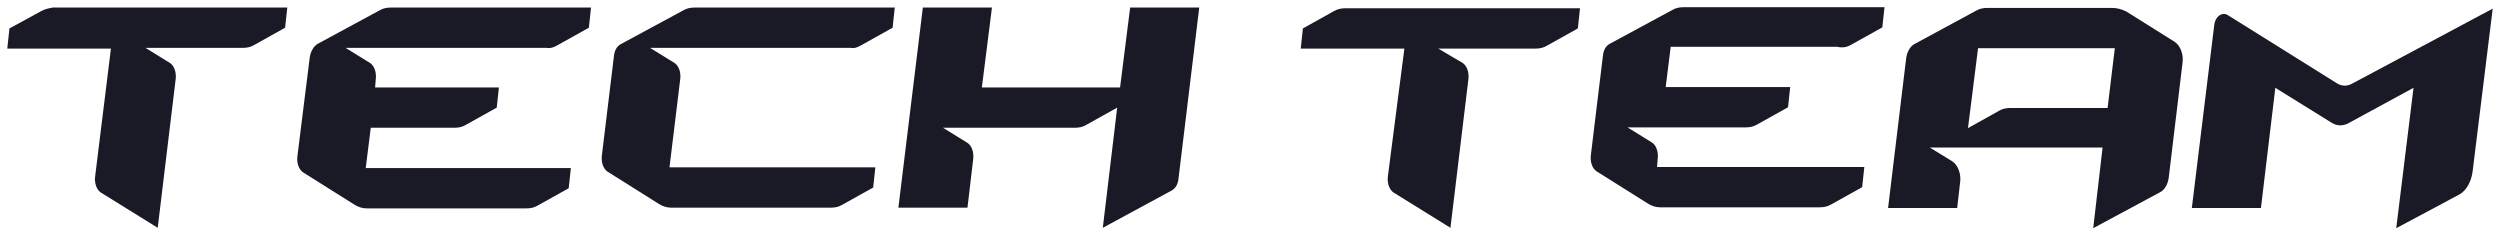 <?xml version="1.0" encoding="UTF-8"?> <svg xmlns="http://www.w3.org/2000/svg" viewBox="0 0 347.16 32.69" data-guides="{&quot;vertical&quot;:[],&quot;horizontal&quot;:[]}"><defs></defs><path fill="#1a1a26" stroke="none" fill-opacity="1" stroke-width="1" stroke-opacity="1" color="rgb(51, 51, 51)" class="st0" id="tSvg72060b8266" title="Path 1" d="M119.654 6.247C121.087 5.448 122.52 4.648 123.952 3.848C124.052 2.916 124.152 1.983 124.252 1.05C114.99 1.05 105.728 1.05 96.466 1.05C95.866 1.05 95.366 1.15 94.866 1.45C91.968 3.016 89.069 4.581 86.171 6.147C85.671 6.447 85.371 6.947 85.271 7.647C84.704 12.311 84.138 16.976 83.572 21.64C83.472 22.54 83.772 23.439 84.371 23.839C86.704 25.305 89.036 26.771 91.368 28.237C91.968 28.637 92.567 28.837 93.167 28.837C100.564 28.837 107.96 28.837 115.356 28.837C115.956 28.837 116.456 28.736 116.956 28.437C118.388 27.637 119.821 26.837 121.254 26.038C121.354 25.105 121.454 24.172 121.554 23.239C112.025 23.239 102.496 23.239 92.967 23.239C93.467 19.141 93.967 15.043 94.466 10.945C94.567 10.046 94.267 9.146 93.667 8.746C92.534 8.046 91.401 7.347 90.269 6.647C99.564 6.647 108.86 6.647 118.155 6.647C118.655 6.747 119.155 6.547 119.654 6.247Z"></path><path fill="#1a1a26" stroke="none" fill-opacity="1" stroke-width="1" stroke-opacity="1" color="rgb(51, 51, 51)" class="st0" id="tSvg3bbf71a3b0" title="Path 2" d="M77.475 6.247C78.907 5.448 80.34 4.648 81.773 3.848C81.873 2.916 81.972 1.983 82.072 1.05C72.81 1.05 63.548 1.05 54.286 1.05C53.686 1.05 53.186 1.15 52.687 1.45C49.855 2.982 47.023 4.515 44.191 6.047C43.591 6.347 43.091 7.147 42.991 8.146C42.425 12.678 41.858 17.209 41.292 21.74C41.192 22.64 41.492 23.539 42.092 23.939C44.424 25.405 46.756 26.871 49.088 28.337C49.688 28.736 50.288 28.936 50.887 28.936C58.284 28.936 65.68 28.936 73.077 28.936C73.677 28.936 74.176 28.837 74.676 28.537C76.109 27.737 77.541 26.937 78.974 26.138C79.074 25.205 79.174 24.272 79.274 23.339C69.778 23.339 60.283 23.339 50.787 23.339C51.021 21.473 51.254 19.608 51.487 17.742C55.352 17.742 59.217 17.742 63.082 17.742C63.681 17.742 64.181 17.642 64.681 17.342C66.113 16.542 67.546 15.743 68.979 14.943C69.079 14.01 69.179 13.077 69.279 12.145C63.548 12.145 57.817 12.145 52.087 12.145C52.12 11.745 52.154 11.345 52.187 10.945C52.287 10.046 51.987 9.146 51.387 8.746C50.254 8.046 49.122 7.347 47.989 6.647C57.284 6.647 66.58 6.647 75.876 6.647C76.475 6.747 76.975 6.547 77.475 6.247Z"></path><path fill="#1a1a26" stroke="none" fill-opacity="1" stroke-width="1" stroke-opacity="1" color="rgb(51, 51, 51)" class="st0" id="tSvg158cf0e948f" title="Path 3" d="M257.089 6.197C258.521 5.398 259.954 4.598 261.387 3.799C261.487 2.866 261.587 1.933 261.687 1C252.391 1 243.095 1 233.8 1C233.2 1 232.7 1.1 232.201 1.4C229.302 2.966 226.403 4.532 223.505 6.098C223.005 6.397 222.705 6.897 222.605 7.597C222.039 12.261 221.472 16.926 220.906 21.59C220.806 22.49 221.106 23.389 221.706 23.789C224.038 25.255 226.37 26.721 228.702 28.187C229.302 28.587 229.902 28.787 230.501 28.787C237.898 28.787 245.294 28.787 252.691 28.787C253.291 28.787 253.79 28.687 254.29 28.387C255.723 27.587 257.155 26.788 258.588 25.988C258.688 25.055 258.788 24.122 258.888 23.189C249.292 23.189 239.697 23.189 230.102 23.189C230.135 22.79 230.168 22.39 230.202 21.99C230.302 21.09 230.002 20.191 229.402 19.791C228.269 19.091 227.136 18.392 226.004 17.692C231.468 17.692 236.932 17.692 242.396 17.692C242.995 17.692 243.495 17.592 243.995 17.292C245.428 16.493 246.86 15.693 248.293 14.893C248.393 13.96 248.493 13.028 248.593 12.095C242.829 12.095 237.065 12.095 231.301 12.095C231.534 10.229 231.768 8.363 232.001 6.497C239.697 6.497 247.393 6.497 255.09 6.497C255.989 6.697 256.589 6.497 257.089 6.197Z"></path><path fill="#1a1a26" stroke="none" fill-opacity="1" stroke-width="1" stroke-opacity="1" color="rgb(51, 51, 51)" class="st0" id="tSvgf13a4bacf1" title="Path 4" d="M156.937 1.05C156.47 4.748 156.004 8.447 155.537 12.145C149.14 12.145 142.743 12.145 136.346 12.145C136.813 8.447 137.279 4.748 137.746 1.05C134.547 1.05 131.349 1.05 128.15 1.05C127.018 10.312 125.885 19.575 124.752 28.837C127.951 28.837 131.149 28.837 134.347 28.837C134.614 26.571 134.881 24.306 135.147 22.04C135.247 21.141 134.947 20.241 134.347 19.841C133.215 19.142 132.082 18.442 130.949 17.742C137.046 17.742 143.143 17.742 149.24 17.742C149.84 17.742 150.34 17.642 150.84 17.342C152.272 16.543 153.705 15.743 155.137 14.944C154.471 20.508 153.805 26.072 153.138 31.636C156.337 29.903 159.536 28.171 162.734 26.438C163.234 26.138 163.534 25.638 163.633 24.939C164.6 16.976 165.566 9.013 166.532 1.05C163.334 1.05 160.135 1.05 156.937 1.05Z"></path><path fill="#1a1a26" stroke="none" fill-opacity="1" stroke-width="1" stroke-opacity="1" color="rgb(51, 51, 51)" class="st0" id="tSvg89832d0ebd" title="Path 5" d="M292.672 14.993C292.672 14.993 292.672 14.993 292.672 14.993C288.174 14.993 283.676 14.993 279.178 14.993C278.578 14.993 278.079 15.093 277.579 15.393C276.146 16.193 274.714 16.992 273.281 17.792C273.748 14.094 274.214 10.396 274.68 6.697C281.011 6.697 287.341 6.697 293.671 6.697C293.338 9.463 293.005 12.228 292.672 14.993ZM293.371 1.1C287.574 1.1 281.777 1.1 275.98 1.1C275.38 1.1 274.88 1.2 274.38 1.5C271.548 3.032 268.716 4.565 265.885 6.098C265.285 6.397 264.785 7.197 264.685 8.197C263.852 15.093 263.019 21.99 262.186 28.887C265.385 28.887 268.583 28.887 271.782 28.887C271.915 27.721 272.048 26.555 272.182 25.388C272.382 24.189 271.882 22.89 271.082 22.39C270.049 21.757 269.016 21.124 267.983 20.491C275.98 20.491 283.976 20.491 291.972 20.491C291.539 24.222 291.106 27.954 290.673 31.685C293.771 30.02 296.87 28.354 299.968 26.688C300.568 26.388 301.068 25.588 301.168 24.589C301.801 19.325 302.434 14.06 303.067 8.796C303.267 7.597 302.767 6.297 301.967 5.798C299.735 4.398 297.503 2.999 295.271 1.6C294.671 1.3 293.971 1.1 293.371 1.1Z"></path><path fill="#1a1a26" stroke="none" fill-opacity="1" stroke-width="1" stroke-opacity="1" color="rgb(51, 51, 51)" class="st0" id="tSvg17caf1c584" title="Path 6" d="M5.709 1.55C4.243 2.349 2.777 3.149 1.311 3.948C1.211 4.881 1.111 5.814 1.011 6.747C5.809 6.747 10.607 6.747 15.404 6.747C14.671 12.678 13.938 18.608 13.206 24.539C13.105 25.438 13.405 26.338 14.005 26.738C16.637 28.37 19.269 30.003 21.901 31.635C22.734 24.738 23.567 17.842 24.4 10.945C24.5 10.046 24.2 9.146 23.601 8.746C22.468 8.046 21.335 7.347 20.202 6.647C24.7 6.647 29.198 6.647 33.696 6.647C34.295 6.647 34.795 6.547 35.295 6.247C36.728 5.448 38.16 4.648 39.593 3.848C39.693 2.916 39.793 1.983 39.893 1.05C29.031 1.05 18.17 1.05 7.308 1.05C6.809 1.15 6.209 1.25 5.709 1.55Z"></path><path fill="#1a1a26" stroke="none" fill-opacity="1" stroke-width="1" stroke-opacity="1" color="rgb(51, 51, 51)" class="st0" id="tSvg191d1cb1100" title="Path 7" d="M185.223 1.55C183.79 2.349 182.358 3.149 180.925 3.948C180.825 4.881 180.725 5.814 180.625 6.747C185.423 6.747 190.221 6.747 195.018 6.747C194.252 12.678 193.486 18.608 192.72 24.539C192.62 25.438 192.919 26.338 193.519 26.738C196.151 28.37 198.783 30.003 201.415 31.635C202.248 24.738 203.081 17.842 203.914 10.945C204.014 10.046 203.714 9.146 203.115 8.746C201.982 8.08 200.849 7.413 199.716 6.747C199.716 6.747 199.716 6.747 199.716 6.747C204.214 6.747 208.712 6.747 213.21 6.747C213.809 6.747 214.309 6.647 214.809 6.347C216.242 5.548 217.674 4.748 219.107 3.948C219.207 3.016 219.307 2.083 219.407 1.15C208.512 1.15 197.617 1.15 186.722 1.15C186.323 1.15 185.723 1.25 185.223 1.55Z"></path><path fill="#1a1a26" stroke="none" fill-opacity="1" stroke-width="1" stroke-opacity="1" color="rgb(51, 51, 51)" class="st0" id="tSvg191df54a959" title="Path 8" d="M324.557 11.595C319.492 8.43 314.428 5.265 309.364 2.099C308.564 1.6 307.565 2.299 307.465 3.599C306.432 12.028 305.399 20.457 304.366 28.887C307.565 28.887 310.763 28.887 313.962 28.887C314.628 23.323 315.294 17.759 315.961 12.195C318.593 13.827 321.225 15.46 323.857 17.092C324.557 17.492 325.256 17.492 325.956 17.192C329.021 15.526 332.086 13.861 335.151 12.195C334.352 18.692 333.552 25.188 332.752 31.685C335.685 30.119 338.616 28.553 341.548 26.988C342.448 26.488 343.148 25.288 343.347 23.889C344.28 16.326 345.213 8.763 346.146 1.2C339.649 4.665 333.152 8.13 326.656 11.595C325.956 11.995 325.256 11.995 324.557 11.595Z"></path></svg> 